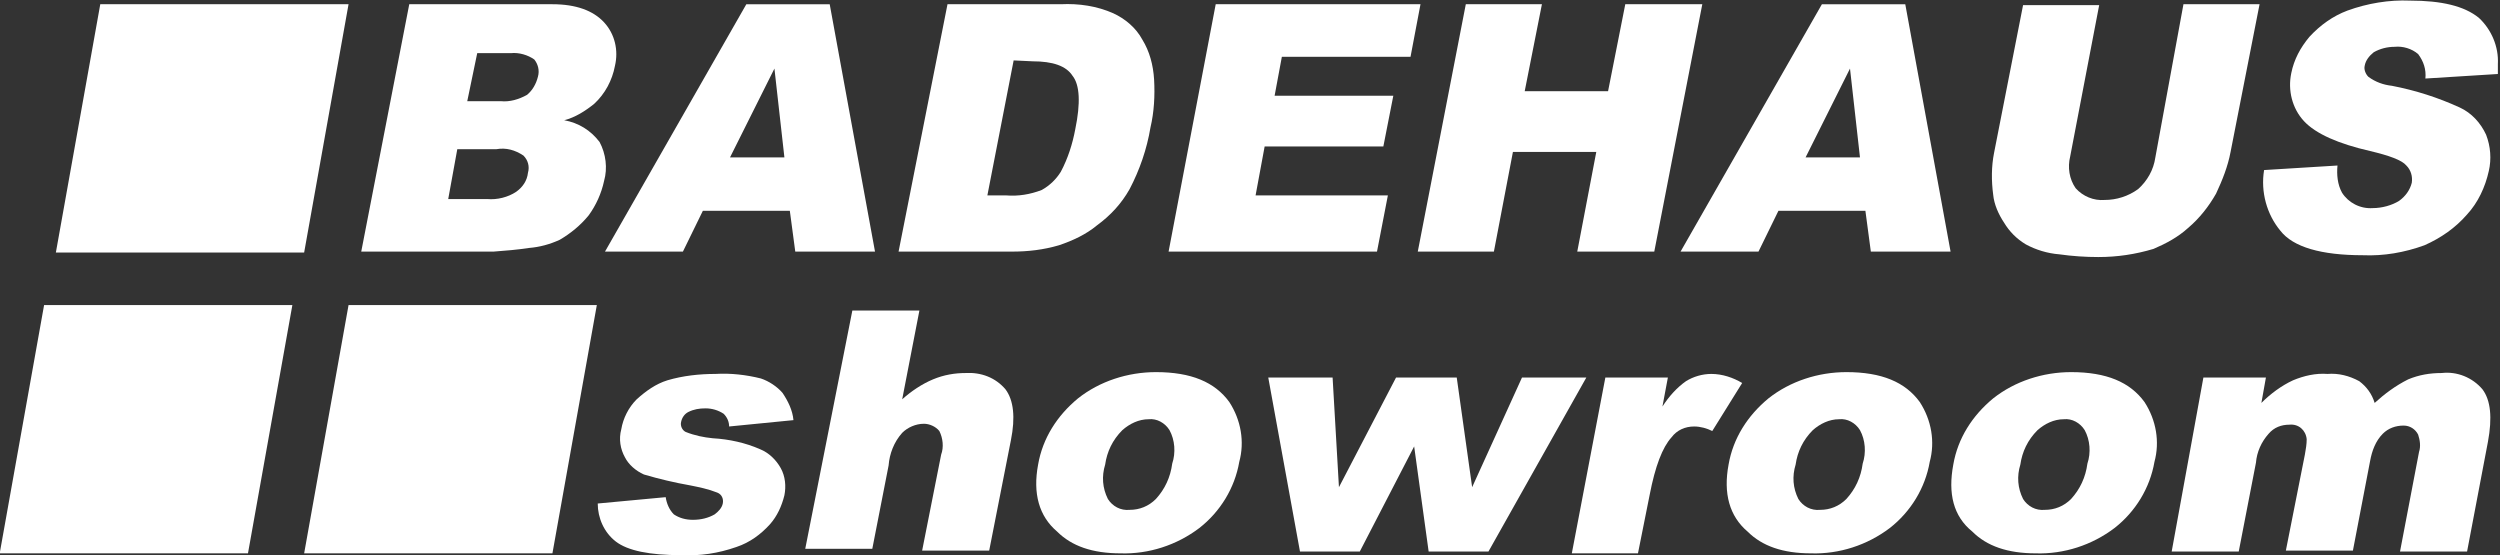 <?xml version="1.0" encoding="utf-8"?>
<!-- Generator: Adobe Illustrator 19.0.0, SVG Export Plug-In . SVG Version: 6.00 Build 0)  -->
<svg version="1.1" id="Layer_1" xmlns="http://www.w3.org/2000/svg" xmlns:xlink="http://www.w3.org/1999/xlink" x="0px" y="0px"
	 viewBox="74 34.7 275.9 61.3" style="enable-background:new 74 34.7 275.9 61.3;" xml:space="preserve">
<rect x="74" y="34.7" width="275.9" height="61.3" fill="#333333" stroke="none"/>
<style type="text/css">
	.st0{fill:#FFFFFF;}
</style>
<g id="Group_105" transform="translate(-40.534 -34.233)">
	<path id="Path_355" class="st0" d="M125.6,69.4H153l-4.9,27.4h-27.4L125.6,69.4z"/>
	<path id="Path_356" class="st0" d="M119.4,102.6h27.4l-4.9,27.4h-27.4L119.4,102.6z"/>
	<path id="Path_357" class="st0" d="M153,102.6h27.4l-4.9,27.4h-27.4L153,102.6z"/>
	<path id="Path_358" class="st0" d="M166.1,80.1h3.7c1,0.1,2-0.2,2.9-0.7c0.6-0.5,1-1.2,1.2-2c0.2-0.7,0-1.4-0.4-1.9
		c-0.7-0.5-1.7-0.8-2.6-0.7h-3.7L166.1,80.1z M164,90.9h4.3c1.1,0.1,2.3-0.2,3.2-0.8c0.7-0.5,1.2-1.2,1.3-2.1c0.2-0.7,0-1.4-0.5-1.9
		c-0.9-0.6-1.9-0.9-3-0.7h-4.3L164,90.9z M159.7,69.4h15.8c2.6,0,4.5,0.7,5.7,2c1.2,1.3,1.6,3.1,1.2,4.8c-0.3,1.6-1.1,3.1-2.3,4.2
		c-1,0.8-2.1,1.5-3.3,1.8c1.6,0.3,2.9,1.1,3.9,2.4c0.7,1.3,0.9,2.9,0.5,4.3c-0.3,1.4-0.9,2.7-1.7,3.8c-0.9,1.1-2,2-3.2,2.7
		c-1.1,0.5-2.2,0.8-3.4,0.9c-1.3,0.2-2.6,0.3-3.9,0.4h-14.6L159.7,69.4z"/>
	<path id="Path_359" class="st0" d="M201.1,86.3l-1.1-9.8l-4.9,9.8H201.1z M201.7,92.2h-9.6l-2.2,4.5h-8.6l15.6-27.3h9.2l5,27.3
		h-8.8L201.7,92.2z"/>
	<path id="Path_360" class="st0" d="M226.4,75.6l-2.9,14.9h2.1c1.3,0.1,2.6-0.1,3.9-0.6c0.9-0.5,1.6-1.2,2.1-2
		c0.8-1.5,1.3-3.1,1.6-4.7c0.6-2.9,0.5-4.9-0.3-5.9c-0.7-1.1-2.2-1.6-4.4-1.6L226.4,75.6z M219.1,69.4h12.5c2-0.1,4,0.2,5.8,1
		c1.3,0.6,2.5,1.6,3.2,2.9c0.8,1.3,1.2,2.8,1.3,4.4c0.1,1.8,0,3.6-0.4,5.3c-0.4,2.4-1.2,4.7-2.3,6.8c-0.9,1.6-2.1,2.9-3.6,4
		c-1.2,1-2.7,1.7-4.2,2.2c-1.7,0.5-3.4,0.7-5.2,0.7h-12.5L219.1,69.4z"/>
	<path id="Path_361" class="st0" d="M248.7,69.4h22.6l-1.1,5.8H256l-0.8,4.3h13.1l-1.1,5.6h-13.1l-1,5.4h14.6l-1.2,6.2h-23
		L248.7,69.4z"/>
	<path id="Path_362" class="st0" d="M276.3,69.4h8.4l-1.9,9.6h9.2l1.9-9.6h8.5l-5.3,27.3h-8.5l2.1-11h-9.2l-2.1,11H271L276.3,69.4z"
		/>
	<path id="Path_363" class="st0" d="M319.8,86.3l-1.1-9.8l-4.9,9.8H319.8z M320.4,92.2h-9.6l-2.2,4.5H300l15.6-27.3h9.2l5,27.3h-8.8
		L320.4,92.2z"/>
	<path id="Path_364" class="st0" d="M355.5,69.4h8.4l-3.2,16.3c-0.3,1.6-0.9,3.1-1.6,4.6c-0.8,1.4-1.8,2.7-3.1,3.8
		c-1.1,1-2.4,1.7-3.8,2.3c-2,0.6-4,0.9-6.1,0.9c-1.4,0-2.9-0.1-4.3-0.3c-1.3-0.1-2.6-0.5-3.7-1.1c-1-0.6-1.8-1.4-2.4-2.4
		c-0.6-0.9-1.1-2-1.2-3.1c-0.2-1.5-0.2-3.1,0.1-4.6l3.2-16.3h8.4l-3.2,16.7c-0.3,1.2-0.1,2.5,0.6,3.5c0.8,0.9,2,1.4,3.2,1.3
		c1.3,0,2.6-0.4,3.7-1.2c1-0.9,1.7-2.1,1.9-3.5L355.5,69.4z"/>
	<path id="Path_365" class="st0" d="M364.4,87.7l8.1-0.5c-0.1,1,0,2.1,0.5,3c0.7,1.1,2,1.8,3.4,1.7c1,0,2.1-0.3,2.9-0.8
		c0.7-0.5,1.2-1.2,1.4-2c0.1-0.7-0.1-1.4-0.6-1.9c-0.5-0.6-1.9-1.1-4-1.6c-3.5-0.8-6-1.9-7.3-3.3c-1.3-1.4-1.8-3.4-1.4-5.3
		c0.3-1.5,1-2.8,2-4c1.2-1.3,2.6-2.3,4.2-2.9c2.2-0.8,4.6-1.2,6.9-1.1c3.5,0,6,0.6,7.6,1.9c1.4,1.3,2.2,3.2,2.1,5.1v0.3
		c0,0.3,0,0.5,0,0.8l-8,0.5c0.1-1-0.2-1.9-0.8-2.7c-0.7-0.6-1.7-0.9-2.6-0.8c-0.8,0-1.6,0.2-2.3,0.6c-0.5,0.4-0.9,0.9-1,1.5
		c-0.1,0.4,0.1,0.9,0.4,1.2c0.8,0.6,1.7,0.9,2.6,1c2.6,0.5,5.1,1.3,7.5,2.4c1.3,0.6,2.3,1.7,2.9,3c0.5,1.3,0.6,2.7,0.3,4
		c-0.4,1.8-1.2,3.5-2.4,4.8c-1.3,1.5-2.9,2.6-4.7,3.4c-2.2,0.8-4.5,1.2-6.8,1.1c-4.6,0-7.7-0.9-9.1-2.7
		C364.7,92.6,364,90.1,364.4,87.7"/>
	<path id="Path_366" class="st0" d="M180.5,124.5l7.5-0.7c0.1,0.7,0.4,1.4,0.9,1.9c0.6,0.4,1.3,0.6,2.1,0.6c0.9,0,1.7-0.2,2.4-0.6
		c0.4-0.3,0.8-0.7,0.9-1.2c0.1-0.5-0.1-1-0.6-1.2c-1-0.4-2-0.6-3-0.8c-1.7-0.3-3.4-0.7-5.1-1.2c-0.9-0.4-1.7-1.1-2.1-1.9
		c-0.5-0.9-0.7-2-0.4-3.1c0.2-1.2,0.8-2.4,1.7-3.3c1-0.9,2.1-1.7,3.4-2.1c1.7-0.5,3.5-0.7,5.3-0.7c1.7-0.1,3.4,0.1,5,0.5
		c0.9,0.3,1.8,0.9,2.4,1.6c0.6,0.9,1.1,1.9,1.2,3L195,116c0-0.5-0.2-1-0.6-1.4c-0.6-0.4-1.3-0.6-2-0.6c-0.7,0-1.3,0.1-1.9,0.4
		c-0.4,0.2-0.7,0.6-0.8,1.1c-0.1,0.4,0.1,0.9,0.5,1.1c1,0.4,2,0.6,3,0.7c1.8,0.1,3.6,0.5,5.2,1.2c1,0.4,1.8,1.2,2.3,2.1
		c0.5,0.9,0.6,2,0.4,3c-0.3,1.2-0.8,2.3-1.6,3.2c-1,1.1-2.2,2-3.7,2.5c-2,0.7-4,1-6.1,0.9c-3.5,0-5.9-0.5-7.2-1.5
		C181.2,127.7,180.5,126.1,180.5,124.5"/>
	<path id="Path_367" class="st0" d="M208.6,103.2h7.4l-1.9,9.8c1-0.9,2.2-1.7,3.4-2.2c1.2-0.5,2.4-0.7,3.6-0.7
		c1.7-0.1,3.3,0.5,4.4,1.8c0.9,1.2,1.1,3.1,0.6,5.6l-2.4,12.2h-7.4l2.1-10.6c0.3-0.8,0.2-1.8-0.2-2.6c-0.4-0.5-1.1-0.8-1.7-0.8
		c-0.9,0-1.8,0.4-2.4,1c-0.9,1-1.4,2.3-1.5,3.6l-1.8,9.2h-7.4L208.6,103.2z"/>
	<path id="Path_368" class="st0" d="M236.5,120.2c-0.4,1.3-0.3,2.6,0.3,3.8c0.5,0.8,1.4,1.3,2.4,1.2c1.1,0,2.1-0.4,2.9-1.2
		c1-1.1,1.6-2.4,1.8-3.9c0.4-1.2,0.3-2.6-0.3-3.7c-0.5-0.8-1.4-1.3-2.3-1.2c-1.1,0-2.1,0.5-2.9,1.2
		C237.3,117.5,236.7,118.8,236.5,120.2 M229.1,120.2c0.5-2.9,2.1-5.4,4.4-7.3c2.4-1.9,5.5-2.9,8.6-2.9c3.9,0,6.5,1.1,8.1,3.3
		c1.3,2,1.7,4.4,1.1,6.6c-0.5,2.9-2.1,5.5-4.4,7.3c-2.5,1.9-5.6,2.9-8.7,2.8c-3.1,0-5.4-0.8-7-2.4
		C229.2,125.9,228.5,123.4,229.1,120.2"/>
	<path id="Path_369" class="st0" d="M254.5,110.6h7.1l0.7,12.1l6.3-12.1h6.7l1.7,12.1l5.5-12.1h7.1l-10.8,19.2h-6.6l-1.6-11.6
		l-6,11.6h-6.6L254.5,110.6z"/>
	<path id="Path_370" class="st0" d="M291.7,110.6h6.9l-0.6,3.2c0.7-1.1,1.6-2.1,2.6-2.8c0.8-0.5,1.8-0.8,2.8-0.8
		c1.2,0,2.4,0.4,3.4,1l-3.3,5.3c-0.6-0.3-1.3-0.5-2-0.5c-1,0-1.9,0.4-2.5,1.2c-1,1.1-1.8,3.2-2.4,6.3l-1.3,6.5H288L291.7,110.6z"/>
	<path id="Path_371" class="st0" d="M312.7,120.2c-0.4,1.3-0.3,2.6,0.3,3.8c0.5,0.8,1.4,1.3,2.4,1.2c1.1,0,2.1-0.4,2.9-1.2
		c1-1.1,1.6-2.4,1.8-3.9c0.4-1.2,0.3-2.6-0.3-3.7c-0.5-0.8-1.4-1.3-2.3-1.2c-1.1,0-2.1,0.5-2.9,1.2
		C313.5,117.5,312.9,118.8,312.7,120.2 M305.3,120.2c0.5-2.9,2.1-5.4,4.4-7.3c2.4-1.9,5.5-2.9,8.6-2.9c3.9,0,6.5,1.1,8.1,3.3
		c1.3,2,1.7,4.4,1.1,6.6c-0.5,2.9-2.1,5.5-4.4,7.3c-2.5,1.9-5.6,2.9-8.7,2.8c-3.1,0-5.4-0.8-7-2.4
		C305.4,125.9,304.7,123.4,305.3,120.2"/>
	<path id="Path_372" class="st0" d="M337.5,120.2c-0.4,1.3-0.3,2.6,0.3,3.8c0.5,0.8,1.4,1.3,2.4,1.2c1.1,0,2.1-0.4,2.9-1.2
		c1-1.1,1.6-2.4,1.8-3.9c0.4-1.2,0.3-2.6-0.3-3.7c-0.5-0.8-1.4-1.3-2.3-1.2c-1.1,0-2.1,0.5-2.9,1.2
		C338.3,117.5,337.7,118.8,337.5,120.2 M330.1,120.2c0.5-2.9,2.1-5.4,4.4-7.3c2.4-1.9,5.5-2.9,8.6-2.9c3.9,0,6.5,1.1,8.1,3.3
		c1.3,2,1.7,4.4,1.1,6.6c-0.5,2.9-2.1,5.5-4.4,7.3c-2.5,1.9-5.6,2.9-8.7,2.8c-3.1,0-5.4-0.8-7-2.4
		C330.1,125.9,329.5,123.4,330.1,120.2"/>
	<path id="Path_373" class="st0" d="M357.7,110.6h6.9l-0.5,2.8c1-1,2.2-1.9,3.5-2.5c1.2-0.5,2.5-0.8,3.8-0.7
		c1.2-0.1,2.4,0.2,3.5,0.8c0.8,0.6,1.4,1.4,1.7,2.4c1.1-1,2.3-1.9,3.7-2.6c1.2-0.5,2.4-0.7,3.7-0.7c1.7-0.2,3.4,0.5,4.5,1.8
		c0.9,1.2,1.1,3.1,0.6,5.8l-2.3,12.1h-7.4l2.1-11c0.2-0.6,0.1-1.3-0.1-1.9c-0.3-0.6-0.9-1-1.6-1c-0.9,0-1.7,0.3-2.3,0.9
		c-0.8,0.8-1.2,1.9-1.4,3l-1.9,9.9h-7.4l2.1-10.6c0.1-0.6,0.2-1.1,0.2-1.7c-0.1-1-0.9-1.7-1.9-1.6c-0.9,0-1.7,0.3-2.3,1
		c-0.8,0.9-1.3,2-1.4,3.2l-1.9,9.8h-7.4L357.7,110.6z"/>
</g>
</svg>
